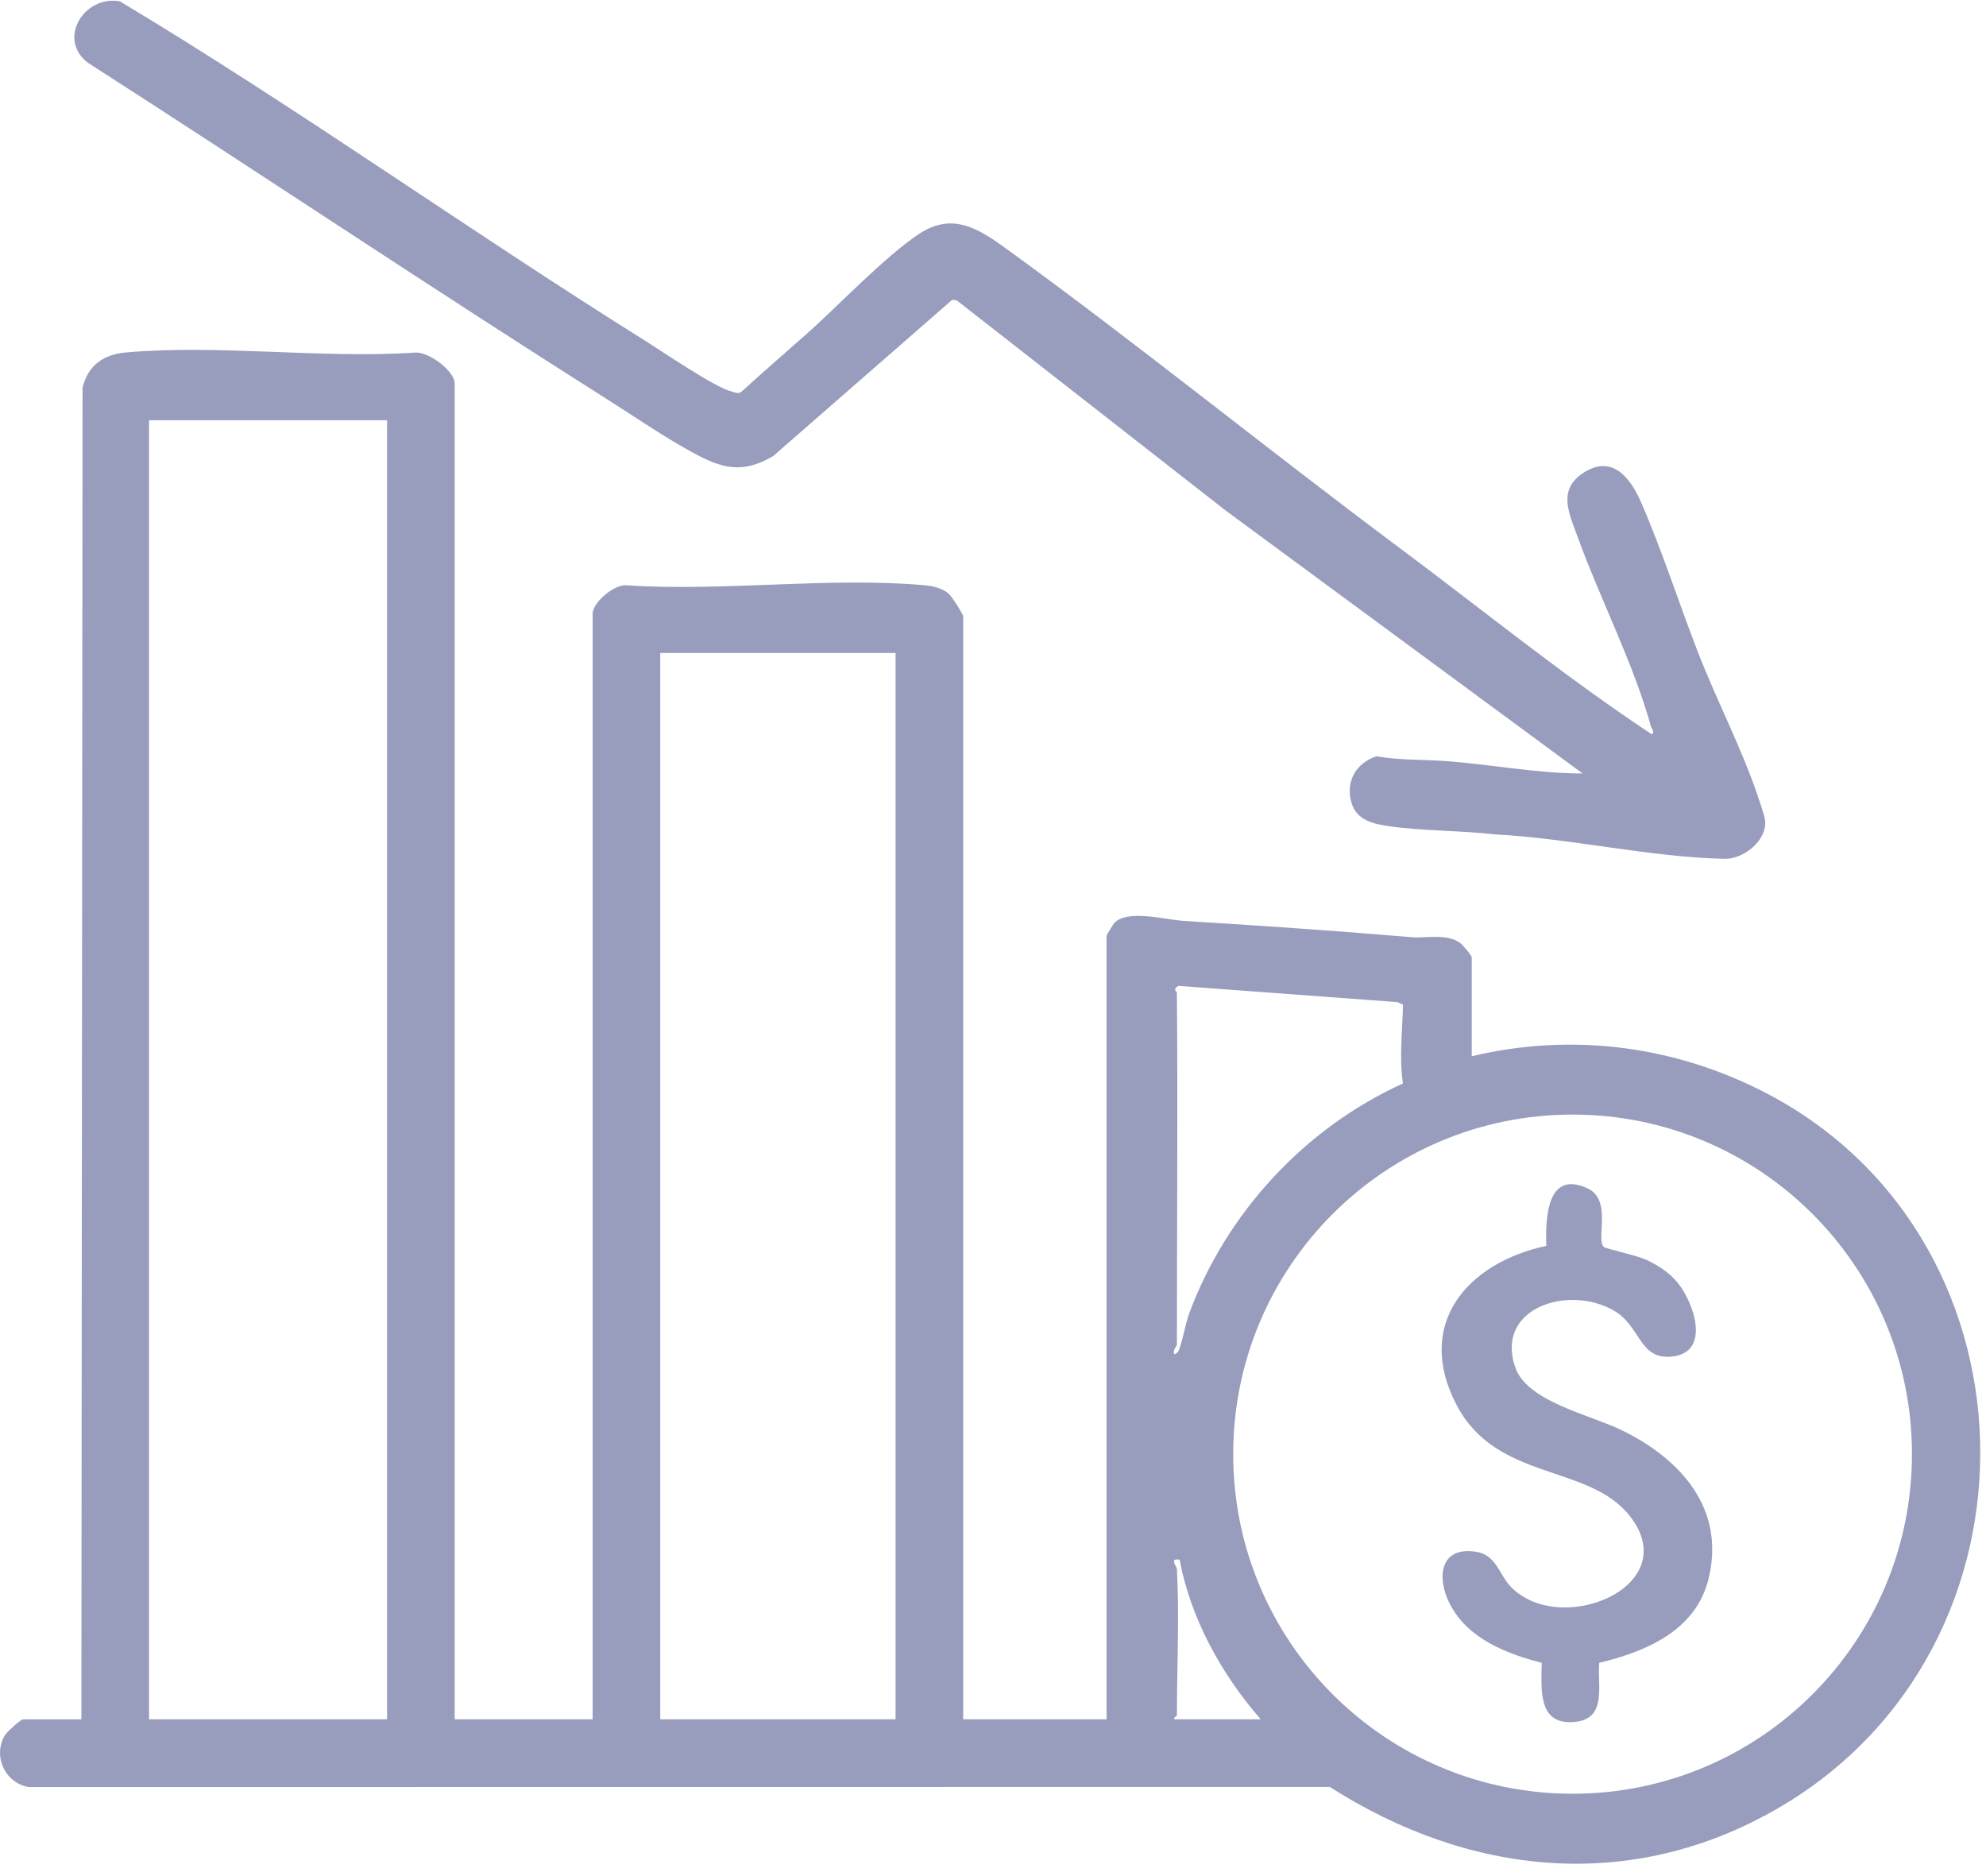 <svg width="90" height="85" viewBox="0 0 90 85" fill="none" xmlns="http://www.w3.org/2000/svg">
<g opacity="0.45" clip-path="url(#clip0_2083_844)">
<path d="M36.489 15.186C37.985 13.867 40.079 11.636 41.648 10.599C43.162 9.597 44.345 10.356 45.599 11.266C51.645 15.652 57.494 20.407 63.495 24.878C67.268 27.69 70.918 30.665 74.847 33.264C75.017 33.2 74.847 33.02 74.82 32.924C74.03 30.063 72.514 27.138 71.503 24.347C71.113 23.272 70.544 22.172 71.802 21.392C73.059 20.612 73.871 21.626 74.353 22.723C75.333 24.954 76.123 27.457 77.021 29.74C77.826 31.782 78.93 33.932 79.624 35.966C79.717 36.239 79.966 36.943 79.989 37.172C80.083 38.074 79.023 38.927 78.16 38.91C74.831 38.847 71.103 37.974 67.735 37.803C66.195 37.625 64.47 37.652 62.955 37.434C62.22 37.327 61.453 37.157 61.235 36.335C60.98 35.377 61.457 34.575 62.373 34.266C63.458 34.455 64.562 34.406 65.651 34.492C67.661 34.65 69.713 35.046 71.719 35.044L55.551 23.136L43.363 13.613L43.156 13.579L35.036 20.665C33.621 21.495 32.689 21.217 31.356 20.486C30.031 19.76 28.648 18.805 27.356 17.988C19.514 13.034 11.803 7.858 3.995 2.852C2.562 1.774 3.818 -0.235 5.435 0.061C13.494 4.896 21.214 10.42 29.195 15.411C30 15.915 32.398 17.554 33.134 17.731C33.291 17.769 33.43 17.863 33.593 17.755C34.547 16.886 35.522 16.038 36.489 15.185V15.186Z" fill="#1B256D"/>
<path d="M3.688 77.898L3.742 17.56C3.991 16.549 4.689 16.059 5.706 15.969C9.876 15.595 14.598 16.258 18.827 15.973C19.424 15.939 20.605 16.793 20.605 17.384V77.898H26.856V27.806C26.856 27.298 27.839 26.461 28.389 26.519C32.739 26.808 37.587 26.133 41.877 26.514C42.265 26.548 42.667 26.634 42.978 26.884C43.125 27.003 43.65 27.831 43.65 27.929V77.898H50.147V42.398C50.147 42.363 50.448 41.86 50.521 41.791C51.154 41.2 52.814 41.671 53.642 41.723C57.092 41.935 60.505 42.168 63.938 42.459C64.655 42.52 65.517 42.286 66.145 42.704C66.267 42.786 66.695 43.281 66.695 43.38V47.855C71.057 46.817 75.531 47.33 79.552 49.28C92.716 55.666 93.189 74.605 80.584 81.92C73.926 85.784 66.585 84.999 60.263 80.961L1.296 80.967C0.25 80.783 -0.333 79.609 0.205 78.644C0.292 78.489 0.923 77.899 1.053 77.899H3.688V77.898ZM6.753 19.039V77.898H17.54V19.039H6.753ZM40.585 29.584H29.921V77.898H40.585V29.584ZM53.334 44.974C53.378 50.286 53.334 55.602 53.334 60.914C53.334 60.988 53.136 61.165 53.212 61.344C53.239 61.377 53.371 61.279 53.398 61.224C53.578 60.843 53.718 59.976 53.89 59.509C55.582 54.941 59.143 51.1 63.578 49.089C63.4 47.904 63.559 46.676 63.578 45.517L63.324 45.403L53.398 44.667C53.118 44.834 53.334 44.926 53.334 44.974ZM86.645 65.883C86.645 57.385 79.759 50.498 71.265 50.498C62.771 50.498 55.885 57.387 55.885 65.883C55.885 74.38 62.771 81.269 71.265 81.269C79.759 81.269 86.645 74.38 86.645 65.883ZM53.334 71.092C53.45 73.226 53.334 75.557 53.334 77.714C53.334 77.751 53.178 77.808 53.211 77.898H57.134C55.36 75.863 53.954 73.332 53.456 70.663C52.968 70.592 53.327 70.959 53.334 71.092Z" fill="#1B256D"/>
<path d="M72.472 75.338C72.385 76.359 72.833 77.853 71.401 78.012C69.678 78.202 69.85 76.561 69.866 75.338C68.265 74.925 66.523 74.248 65.712 72.689C65.094 71.5 65.233 70.06 66.871 70.302C67.819 70.443 67.923 71.332 68.468 71.894C70.711 74.206 76.35 71.884 73.869 68.698C72.01 66.312 67.843 67.13 66.019 63.676C64.088 60.02 66.462 57.22 70.073 56.446C70.034 55.202 70.093 52.993 71.934 53.836C73.098 54.368 72.284 56.218 72.697 56.505C72.812 56.586 74.176 56.88 74.585 57.069C75.12 57.316 75.629 57.64 76.009 58.097C76.763 59 77.534 61.242 75.816 61.455C74.264 61.648 74.388 60.103 73.134 59.378C71.061 58.18 67.699 59.275 68.683 61.991C69.233 63.507 72.094 64.117 73.483 64.793C76.156 66.095 78.202 68.343 77.428 71.526C76.858 73.871 74.609 74.823 72.474 75.337L72.472 75.338Z" fill="#1B256D"/>
</g>
<defs>
<clipPath id="clip0_2083_844">
<rect width="89.738" height="84.407" fill="white" transform="translate(0 0.031)"/>
</clipPath>
</defs>
</svg>
